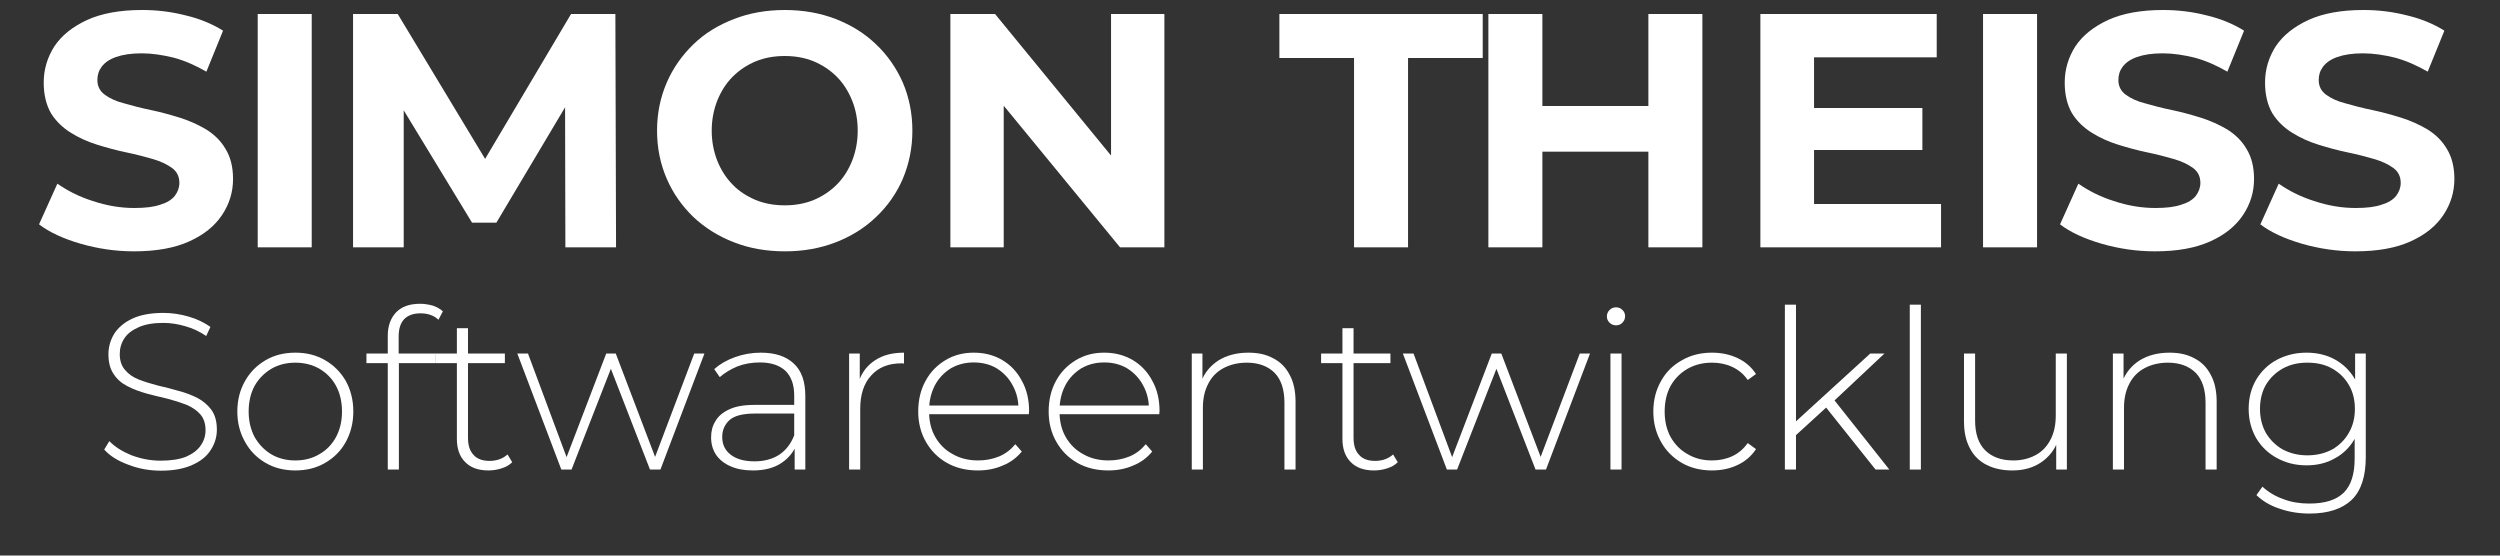 <svg fill="#ffffff" xmlns="http://www.w3.org/2000/svg" xmlns:xlink="http://www.w3.org/1999/xlink" xmlns:serif="http://www.serif.com/" width="100%" height="100%" viewBox="0 0 540 120" xml:space="preserve" style="fill-rule:evenodd;clip-rule:evenodd;stroke-linejoin:round;stroke-miterlimit:2;"><rect x="0" y="0" width="540" height="120" fill="#333333" stroke="none"/><g transform="matrix(1,0,0,1,-51.334,-51.012)"><g transform="matrix(72,0,0,72,57.752,104.436)"><path d="M0.313,0.012c-0.056,-0 -0.109,-0.008 -0.161,-0.023c-0.051,-0.015 -0.093,-0.034 -0.124,-0.058l0.055,-0.122c0.03,0.021 0.065,0.039 0.106,0.052c0.042,0.014 0.083,0.021 0.125,0.021c0.032,-0 0.058,-0.003 0.078,-0.01c0.02,-0.006 0.034,-0.015 0.043,-0.026c0.009,-0.012 0.014,-0.025 0.014,-0.039c0,-0.019 -0.007,-0.034 -0.022,-0.045c-0.015,-0.011 -0.034,-0.02 -0.058,-0.027c-0.024,-0.007 -0.051,-0.014 -0.08,-0.02c-0.029,-0.006 -0.058,-0.014 -0.087,-0.023c-0.029,-0.009 -0.055,-0.021 -0.079,-0.036c-0.024,-0.015 -0.044,-0.034 -0.059,-0.058c-0.014,-0.024 -0.022,-0.055 -0.022,-0.092c0,-0.04 0.011,-0.076 0.032,-0.109c0.022,-0.033 0.055,-0.059 0.098,-0.079c0.044,-0.02 0.099,-0.03 0.165,-0.03c0.044,0 0.087,0.005 0.13,0.016c0.043,0.01 0.081,0.026 0.113,0.046l-0.05,0.123c-0.033,-0.019 -0.065,-0.033 -0.098,-0.042c-0.033,-0.008 -0.065,-0.013 -0.096,-0.013c-0.032,0 -0.057,0.004 -0.077,0.011c-0.02,0.007 -0.034,0.017 -0.043,0.029c-0.009,0.012 -0.013,0.025 -0.013,0.04c-0,0.018 0.007,0.033 0.022,0.044c0.015,0.011 0.034,0.02 0.058,0.026c0.024,0.007 0.051,0.014 0.08,0.02c0.029,0.006 0.058,0.014 0.087,0.023c0.029,0.009 0.055,0.021 0.079,0.035c0.024,0.015 0.044,0.034 0.058,0.058c0.015,0.024 0.023,0.054 0.023,0.091c-0,0.039 -0.011,0.075 -0.033,0.108c-0.022,0.033 -0.054,0.059 -0.098,0.079c-0.044,0.02 -0.099,0.03 -0.166,0.03Z" style="fill-rule:nonzero;"></path></g><g transform="matrix(72,0,0,72,101.024,104.436)"><rect x="0.083" y="-0.7" width="0.162" height="0.7" style="fill-rule:nonzero;"></rect></g><g transform="matrix(72,0,0,72,121.616,104.436)"><path d="M0.083,-0l-0,-0.7l0.134,0l0.298,0.494l-0.071,0l0.293,-0.494l0.133,0l0.002,0.7l-0.152,-0l-0.001,-0.467l0.028,0l-0.234,0.393l-0.073,-0l-0.239,-0.393l0.034,0l-0,0.467l-0.152,-0Z" style="fill-rule:nonzero;"></path></g><g transform="matrix(72,0,0,72,190.448,104.436)"><path d="M0.423,0.012c-0.056,-0 -0.107,-0.009 -0.153,-0.027c-0.047,-0.018 -0.088,-0.044 -0.122,-0.076c-0.034,-0.033 -0.061,-0.071 -0.08,-0.115c-0.019,-0.044 -0.029,-0.092 -0.029,-0.144c0,-0.052 0.01,-0.1 0.029,-0.144c0.019,-0.044 0.046,-0.082 0.08,-0.115c0.034,-0.033 0.075,-0.058 0.122,-0.076c0.046,-0.018 0.097,-0.027 0.152,-0.027c0.056,0 0.106,0.009 0.153,0.027c0.046,0.018 0.087,0.043 0.121,0.076c0.034,0.032 0.061,0.071 0.08,0.114c0.019,0.044 0.029,0.093 0.029,0.145c-0,0.052 -0.01,0.1 -0.029,0.145c-0.019,0.044 -0.046,0.082 -0.08,0.114c-0.034,0.033 -0.075,0.058 -0.121,0.076c-0.047,0.018 -0.097,0.027 -0.152,0.027Zm-0.001,-0.138c0.031,0 0.06,-0.005 0.087,-0.016c0.026,-0.011 0.049,-0.026 0.069,-0.046c0.02,-0.02 0.035,-0.044 0.046,-0.071c0.011,-0.028 0.017,-0.058 0.017,-0.091c-0,-0.033 -0.006,-0.064 -0.017,-0.091c-0.011,-0.027 -0.026,-0.051 -0.046,-0.071c-0.02,-0.02 -0.043,-0.035 -0.069,-0.046c-0.027,-0.011 -0.056,-0.016 -0.087,-0.016c-0.031,-0 -0.06,0.005 -0.087,0.016c-0.026,0.011 -0.049,0.026 -0.069,0.046c-0.02,0.02 -0.035,0.044 -0.046,0.071c-0.011,0.028 -0.017,0.058 -0.017,0.091c0,0.033 0.006,0.063 0.017,0.091c0.011,0.027 0.026,0.051 0.046,0.071c0.019,0.02 0.043,0.035 0.069,0.046c0.027,0.011 0.056,0.016 0.087,0.016Z" style="fill-rule:nonzero;"></path></g><g transform="matrix(72,0,0,72,250.64,104.436)"><path d="M0.083,-0l-0,-0.7l0.134,0l0.413,0.504l-0.065,0l0,-0.504l0.16,0l0,0.7l-0.133,-0l-0.414,-0.504l0.065,-0l-0,0.504l-0.16,-0Z" style="fill-rule:nonzero;"></path></g><g transform="matrix(72,0,0,72,327.392,104.436)"><path d="M0.228,-0l-0,-0.568l-0.224,0l-0,-0.132l0.61,0l-0,0.132l-0.224,0l0,0.568l-0.162,-0Z" style="fill-rule:nonzero;"></path></g><g transform="matrix(72,0,0,72,366.848,104.436)"><path d="M0.563,-0l-0,-0.7l0.162,0l0,0.7l-0.162,-0Zm-0.48,-0l-0,-0.7l0.162,0l0,0.7l-0.162,-0Zm0.15,-0.287l-0,-0.137l0.342,0l-0,0.137l-0.342,0Z" style="fill-rule:nonzero;"></path></g><g transform="matrix(72,0,0,72,425.6,104.436)"><path d="M0.083,-0l-0,-0.7l0.529,0l-0,0.13l-0.368,0l-0,0.44l0.381,-0l0,0.13l-0.542,0Zm0.149,-0.292l-0,-0.126l0.337,-0l0,0.126l-0.337,-0Z" style="fill-rule:nonzero;"></path></g><g transform="matrix(72,0,0,72,473.696,104.436)"><rect x="0.083" y="-0.7" width="0.162" height="0.7" style="fill-rule:nonzero;"></rect></g><g transform="matrix(72,0,0,72,494.288,104.436)"><path d="M0.313,0.012c-0.056,-0 -0.109,-0.008 -0.161,-0.023c-0.051,-0.015 -0.093,-0.034 -0.124,-0.058l0.055,-0.122c0.03,0.021 0.065,0.039 0.106,0.052c0.042,0.014 0.083,0.021 0.125,0.021c0.032,-0 0.058,-0.003 0.078,-0.01c0.02,-0.006 0.034,-0.015 0.043,-0.026c0.009,-0.012 0.014,-0.025 0.014,-0.039c0,-0.019 -0.007,-0.034 -0.022,-0.045c-0.015,-0.011 -0.034,-0.02 -0.058,-0.027c-0.024,-0.007 -0.051,-0.014 -0.08,-0.02c-0.029,-0.006 -0.058,-0.014 -0.087,-0.023c-0.029,-0.009 -0.055,-0.021 -0.079,-0.036c-0.024,-0.015 -0.044,-0.034 -0.059,-0.058c-0.014,-0.024 -0.022,-0.055 -0.022,-0.092c0,-0.04 0.011,-0.076 0.032,-0.109c0.022,-0.033 0.055,-0.059 0.098,-0.079c0.044,-0.02 0.099,-0.03 0.165,-0.03c0.044,0 0.087,0.005 0.13,0.016c0.043,0.01 0.081,0.026 0.113,0.046l-0.05,0.123c-0.033,-0.019 -0.065,-0.033 -0.098,-0.042c-0.033,-0.008 -0.065,-0.013 -0.096,-0.013c-0.032,0 -0.057,0.004 -0.077,0.011c-0.02,0.007 -0.034,0.017 -0.043,0.029c-0.009,0.012 -0.013,0.025 -0.013,0.04c-0,0.018 0.007,0.033 0.022,0.044c0.015,0.011 0.034,0.02 0.058,0.026c0.024,0.007 0.051,0.014 0.08,0.02c0.029,0.006 0.058,0.014 0.087,0.023c0.029,0.009 0.055,0.021 0.079,0.035c0.024,0.015 0.044,0.034 0.058,0.058c0.015,0.024 0.023,0.054 0.023,0.091c-0,0.039 -0.011,0.075 -0.033,0.108c-0.022,0.033 -0.054,0.059 -0.098,0.079c-0.044,0.02 -0.099,0.03 -0.166,0.03Z" style="fill-rule:nonzero;"></path></g><g transform="matrix(72,0,0,72,537.56,104.436)"><path d="M0.313,0.012c-0.056,-0 -0.109,-0.008 -0.161,-0.023c-0.051,-0.015 -0.093,-0.034 -0.124,-0.058l0.055,-0.122c0.03,0.021 0.065,0.039 0.106,0.052c0.042,0.014 0.083,0.021 0.125,0.021c0.032,-0 0.058,-0.003 0.078,-0.01c0.02,-0.006 0.034,-0.015 0.043,-0.026c0.009,-0.012 0.014,-0.025 0.014,-0.039c0,-0.019 -0.007,-0.034 -0.022,-0.045c-0.015,-0.011 -0.034,-0.02 -0.058,-0.027c-0.024,-0.007 -0.051,-0.014 -0.08,-0.02c-0.029,-0.006 -0.058,-0.014 -0.087,-0.023c-0.029,-0.009 -0.055,-0.021 -0.079,-0.036c-0.024,-0.015 -0.044,-0.034 -0.059,-0.058c-0.014,-0.024 -0.022,-0.055 -0.022,-0.092c0,-0.04 0.011,-0.076 0.032,-0.109c0.022,-0.033 0.055,-0.059 0.098,-0.079c0.044,-0.02 0.099,-0.03 0.165,-0.03c0.044,0 0.087,0.005 0.13,0.016c0.043,0.01 0.081,0.026 0.113,0.046l-0.05,0.123c-0.033,-0.019 -0.065,-0.033 -0.098,-0.042c-0.033,-0.008 -0.065,-0.013 -0.096,-0.013c-0.032,0 -0.057,0.004 -0.077,0.011c-0.02,0.007 -0.034,0.017 -0.043,0.029c-0.009,0.012 -0.013,0.025 -0.013,0.04c-0,0.018 0.007,0.033 0.022,0.044c0.015,0.011 0.034,0.02 0.058,0.026c0.024,0.007 0.051,0.014 0.08,0.02c0.029,0.006 0.058,0.014 0.087,0.023c0.029,0.009 0.055,0.021 0.079,0.035c0.024,0.015 0.044,0.034 0.058,0.058c0.015,0.024 0.023,0.054 0.023,0.091c-0,0.039 -0.011,0.075 -0.033,0.108c-0.022,0.033 -0.054,0.059 -0.098,0.079c-0.044,0.02 -0.099,0.03 -0.166,0.03Z" style="fill-rule:nonzero;"></path></g><g transform="matrix(48,0,0,48,71.396,152.436)"><path d="M0.306,0.005c-0.052,0 -0.101,-0.009 -0.147,-0.027c-0.047,-0.017 -0.083,-0.04 -0.108,-0.068l0.023,-0.038c0.024,0.025 0.057,0.046 0.098,0.063c0.042,0.016 0.086,0.025 0.133,0.025c0.047,0 0.085,-0.006 0.115,-0.018c0.029,-0.013 0.051,-0.029 0.065,-0.05c0.015,-0.021 0.022,-0.044 0.022,-0.069c-0,-0.03 -0.008,-0.054 -0.024,-0.072c-0.016,-0.018 -0.037,-0.032 -0.063,-0.043c-0.026,-0.01 -0.054,-0.019 -0.085,-0.027c-0.031,-0.007 -0.062,-0.015 -0.093,-0.023c-0.031,-0.009 -0.06,-0.019 -0.086,-0.033c-0.026,-0.013 -0.047,-0.031 -0.062,-0.054c-0.016,-0.023 -0.024,-0.053 -0.024,-0.09c0,-0.033 0.009,-0.064 0.026,-0.092c0.018,-0.028 0.045,-0.051 0.081,-0.068c0.036,-0.017 0.083,-0.026 0.141,-0.026c0.038,0 0.077,0.006 0.114,0.017c0.038,0.011 0.07,0.027 0.097,0.046l-0.019,0.041c-0.029,-0.02 -0.061,-0.035 -0.094,-0.044c-0.034,-0.01 -0.067,-0.015 -0.098,-0.015c-0.045,0 -0.082,0.006 -0.111,0.019c-0.03,0.013 -0.051,0.029 -0.065,0.05c-0.014,0.021 -0.021,0.045 -0.021,0.071c-0,0.03 0.008,0.054 0.024,0.072c0.015,0.018 0.036,0.033 0.062,0.043c0.026,0.01 0.055,0.019 0.086,0.027c0.031,0.007 0.062,0.015 0.093,0.024c0.031,0.008 0.059,0.019 0.085,0.032c0.026,0.014 0.047,0.032 0.063,0.054c0.016,0.023 0.024,0.052 0.024,0.088c-0,0.033 -0.009,0.063 -0.027,0.091c-0.018,0.029 -0.045,0.051 -0.083,0.068c-0.037,0.017 -0.084,0.026 -0.142,0.026Z" style="fill-rule:nonzero;"></path></g><g transform="matrix(48,0,0,48,100.244,152.436)"><path d="M0.31,0.004c-0.05,0 -0.094,-0.011 -0.134,-0.034c-0.039,-0.023 -0.07,-0.054 -0.092,-0.094c-0.023,-0.04 -0.035,-0.086 -0.035,-0.137c0,-0.052 0.012,-0.098 0.035,-0.138c0.022,-0.039 0.053,-0.07 0.092,-0.093c0.039,-0.023 0.084,-0.034 0.134,-0.034c0.05,0 0.095,0.011 0.134,0.034c0.04,0.023 0.07,0.054 0.093,0.093c0.022,0.04 0.034,0.086 0.034,0.138c-0,0.051 -0.012,0.097 -0.034,0.137c-0.022,0.04 -0.053,0.071 -0.093,0.094c-0.039,0.023 -0.084,0.034 -0.134,0.034Zm-0,-0.045c0.04,0 0.076,-0.009 0.108,-0.028c0.032,-0.018 0.057,-0.044 0.075,-0.077c0.018,-0.034 0.027,-0.072 0.027,-0.115c0,-0.044 -0.009,-0.083 -0.027,-0.116c-0.018,-0.033 -0.043,-0.058 -0.075,-0.077c-0.032,-0.018 -0.068,-0.027 -0.108,-0.027c-0.04,-0 -0.076,0.009 -0.107,0.027c-0.032,0.019 -0.057,0.044 -0.076,0.077c-0.018,0.033 -0.027,0.072 -0.027,0.116c-0,0.043 0.009,0.081 0.027,0.115c0.019,0.033 0.044,0.059 0.076,0.078c0.031,0.018 0.067,0.027 0.107,0.027Z" style="fill-rule:nonzero;"></path></g><g transform="matrix(48,0,0,48,129.524,152.436)"><path d="M0.116,-0l0,-0.602c0,-0.043 0.012,-0.078 0.037,-0.105c0.025,-0.026 0.061,-0.039 0.108,-0.039c0.019,0 0.038,0.003 0.057,0.008c0.018,0.006 0.034,0.015 0.046,0.026l-0.02,0.038c-0.01,-0.01 -0.022,-0.017 -0.036,-0.022c-0.014,-0.005 -0.029,-0.007 -0.045,-0.007c-0.032,-0 -0.056,0.009 -0.073,0.026c-0.017,0.018 -0.025,0.044 -0.025,0.079l0,0.088l0.001,0.024l0,0.486l-0.05,-0Zm-0.096,-0.479l-0,-0.043l0.312,0l0,0.043l-0.312,-0Z" style="fill-rule:nonzero;"></path></g><g transform="matrix(48,0,0,48,144.452,152.436)"><path d="M0.258,0.004c-0.046,0 -0.081,-0.013 -0.105,-0.038c-0.025,-0.025 -0.037,-0.06 -0.037,-0.104l-0,-0.498l0.05,-0l-0,0.493c-0,0.034 0.008,0.059 0.025,0.077c0.016,0.018 0.04,0.027 0.072,0.027c0.033,-0 0.06,-0.01 0.081,-0.029l0.021,0.035c-0.013,0.013 -0.029,0.022 -0.049,0.028c-0.019,0.006 -0.038,0.009 -0.058,0.009Zm-0.238,-0.483l-0,-0.043l0.312,0l-0,0.043l-0.312,-0Z" style="fill-rule:nonzero;"></path></g><g transform="matrix(48,0,0,48,162.596,152.436)"><path d="M0.208,-0l-0.198,-0.522l0.048,0l0.184,0.494l-0.021,-0l0.189,-0.494l0.043,0l0.188,0.494l-0.022,-0l0.187,-0.494l0.046,0l-0.198,0.522l-0.047,-0l-0.184,-0.474l0.016,-0l-0.185,0.474l-0.046,-0Z" style="fill-rule:nonzero;"></path></g><g transform="matrix(48,0,0,48,202.1,152.436)"><path d="M0.435,-0l0,-0.119l-0.002,-0.018l0,-0.196c0,-0.048 -0.013,-0.085 -0.039,-0.111c-0.027,-0.025 -0.065,-0.038 -0.116,-0.038c-0.036,0 -0.07,0.006 -0.101,0.018c-0.031,0.013 -0.057,0.029 -0.079,0.048l-0.025,-0.036c0.026,-0.023 0.057,-0.041 0.094,-0.054c0.036,-0.013 0.075,-0.02 0.115,-0.02c0.065,0 0.114,0.016 0.149,0.049c0.035,0.032 0.052,0.081 0.052,0.146l0,0.331l-0.048,0Zm-0.188,0.004c-0.039,0 -0.072,-0.006 -0.101,-0.019c-0.028,-0.012 -0.05,-0.03 -0.065,-0.052c-0.015,-0.023 -0.022,-0.049 -0.022,-0.078c-0,-0.027 0.006,-0.051 0.019,-0.072c0.012,-0.022 0.033,-0.04 0.061,-0.053c0.028,-0.014 0.067,-0.021 0.115,-0.021l0.192,0l-0,0.039l-0.191,0c-0.054,0 -0.092,0.01 -0.114,0.03c-0.021,0.02 -0.032,0.045 -0.032,0.075c-0,0.033 0.012,0.06 0.038,0.08c0.026,0.02 0.061,0.03 0.107,0.03c0.044,0 0.081,-0.01 0.112,-0.03c0.03,-0.02 0.052,-0.049 0.067,-0.087l0.014,0.034c-0.014,0.038 -0.038,0.068 -0.071,0.09c-0.034,0.023 -0.077,0.034 -0.129,0.034Z" style="fill-rule:nonzero;"></path></g><g transform="matrix(48,0,0,48,229.652,152.436)"><path d="M0.106,-0l-0,-0.522l0.048,0l0,0.143l-0.005,-0.016c0.014,-0.042 0.039,-0.074 0.074,-0.097c0.035,-0.023 0.078,-0.034 0.13,-0.034l0,0.049c-0.002,-0 -0.004,-0 -0.006,-0.001c-0.002,0 -0.004,0 -0.006,0c-0.058,0 -0.103,0.018 -0.136,0.055c-0.033,0.036 -0.049,0.086 -0.049,0.151l-0,0.272l-0.05,-0Z" style="fill-rule:nonzero;"></path></g><g transform="matrix(48,0,0,48,247.316,152.436)"><path d="M0.318,0.004c-0.053,0 -0.099,-0.011 -0.14,-0.034c-0.04,-0.023 -0.071,-0.054 -0.094,-0.094c-0.023,-0.04 -0.035,-0.086 -0.035,-0.137c0,-0.052 0.011,-0.098 0.033,-0.138c0.021,-0.039 0.051,-0.07 0.089,-0.093c0.038,-0.023 0.08,-0.034 0.128,-0.034c0.048,0 0.09,0.011 0.128,0.033c0.037,0.022 0.067,0.053 0.088,0.093c0.022,0.039 0.033,0.085 0.033,0.137c-0,0.002 -0,0.004 -0.001,0.007c0,0.002 0,0.005 0,0.007l-0.461,0l-0,-0.039l0.434,0l-0.02,0.019c0.001,-0.041 -0.008,-0.077 -0.026,-0.11c-0.017,-0.032 -0.041,-0.057 -0.071,-0.076c-0.03,-0.018 -0.065,-0.027 -0.104,-0.027c-0.039,-0 -0.073,0.009 -0.104,0.027c-0.03,0.019 -0.054,0.044 -0.071,0.076c-0.017,0.033 -0.026,0.07 -0.026,0.111l0,0.009c0,0.042 0.009,0.08 0.028,0.113c0.019,0.033 0.045,0.059 0.079,0.077c0.033,0.019 0.071,0.028 0.114,0.028c0.033,0 0.065,-0.006 0.094,-0.018c0.029,-0.012 0.053,-0.031 0.073,-0.055l0.029,0.033c-0.023,0.028 -0.051,0.049 -0.086,0.063c-0.034,0.015 -0.071,0.022 -0.111,0.022Z" style="fill-rule:nonzero;"></path></g><g transform="matrix(48,0,0,48,275.492,152.436)"><path d="M0.318,0.004c-0.053,0 -0.099,-0.011 -0.14,-0.034c-0.04,-0.023 -0.071,-0.054 -0.094,-0.094c-0.023,-0.04 -0.035,-0.086 -0.035,-0.137c0,-0.052 0.011,-0.098 0.033,-0.138c0.021,-0.039 0.051,-0.07 0.089,-0.093c0.038,-0.023 0.08,-0.034 0.128,-0.034c0.048,0 0.09,0.011 0.128,0.033c0.037,0.022 0.067,0.053 0.088,0.093c0.022,0.039 0.033,0.085 0.033,0.137c-0,0.002 -0,0.004 -0.001,0.007c0,0.002 0,0.005 0,0.007l-0.461,0l-0,-0.039l0.434,0l-0.02,0.019c0.001,-0.041 -0.008,-0.077 -0.026,-0.11c-0.017,-0.032 -0.041,-0.057 -0.071,-0.076c-0.03,-0.018 -0.065,-0.027 -0.104,-0.027c-0.039,-0 -0.073,0.009 -0.104,0.027c-0.03,0.019 -0.054,0.044 -0.071,0.076c-0.017,0.033 -0.026,0.07 -0.026,0.111l0,0.009c0,0.042 0.009,0.08 0.028,0.113c0.019,0.033 0.045,0.059 0.079,0.077c0.033,0.019 0.071,0.028 0.114,0.028c0.033,0 0.065,-0.006 0.094,-0.018c0.029,-0.012 0.053,-0.031 0.073,-0.055l0.029,0.033c-0.023,0.028 -0.051,0.049 -0.086,0.063c-0.034,0.015 -0.071,0.022 -0.111,0.022Z" style="fill-rule:nonzero;"></path></g><g transform="matrix(48,0,0,48,303.668,152.436)"><path d="M0.106,-0l-0,-0.522l0.048,0l0,0.145l-0.007,-0.016c0.016,-0.042 0.042,-0.074 0.079,-0.098c0.037,-0.023 0.082,-0.035 0.135,-0.035c0.043,0 0.08,0.008 0.111,0.025c0.032,0.016 0.057,0.041 0.074,0.074c0.018,0.032 0.027,0.073 0.027,0.122l0,0.305l-0.05,-0l0,-0.301c0,-0.059 -0.015,-0.104 -0.044,-0.134c-0.03,-0.03 -0.072,-0.046 -0.125,-0.046c-0.041,0 -0.076,0.009 -0.106,0.025c-0.03,0.016 -0.053,0.04 -0.068,0.07c-0.016,0.03 -0.024,0.066 -0.024,0.108l-0,0.278l-0.05,-0Z" style="fill-rule:nonzero;"></path></g><g transform="matrix(48,0,0,48,335.732,152.436)"><path d="M0.258,0.004c-0.046,0 -0.081,-0.013 -0.105,-0.038c-0.025,-0.025 -0.037,-0.06 -0.037,-0.104l-0,-0.498l0.05,-0l-0,0.493c-0,0.034 0.008,0.059 0.025,0.077c0.016,0.018 0.04,0.027 0.072,0.027c0.033,-0 0.06,-0.01 0.081,-0.029l0.021,0.035c-0.013,0.013 -0.029,0.022 -0.049,0.028c-0.019,0.006 -0.038,0.009 -0.058,0.009Zm-0.238,-0.483l-0,-0.043l0.312,0l-0,0.043l-0.312,-0Z" style="fill-rule:nonzero;"></path></g><g transform="matrix(48,0,0,48,353.876,152.436)"><path d="M0.208,-0l-0.198,-0.522l0.048,0l0.184,0.494l-0.021,-0l0.189,-0.494l0.043,0l0.188,0.494l-0.022,-0l0.187,-0.494l0.046,0l-0.198,0.522l-0.047,-0l-0.184,-0.474l0.016,-0l-0.185,0.474l-0.046,-0Z" style="fill-rule:nonzero;"></path></g><g transform="matrix(48,0,0,48,394.1,152.436)"><path d="M0.106,-0l0,-0.522l0.05,0l0,0.522l-0.05,-0Zm0.025,-0.649c-0.011,0 -0.021,-0.004 -0.029,-0.012c-0.008,-0.008 -0.012,-0.017 -0.012,-0.028c0,-0.011 0.004,-0.021 0.012,-0.029c0.008,-0.008 0.018,-0.012 0.029,-0.012c0.012,0 0.022,0.004 0.029,0.012c0.008,0.007 0.012,0.017 0.012,0.028c0,0.011 -0.004,0.021 -0.012,0.029c-0.007,0.008 -0.017,0.012 -0.029,0.012Z" style="fill-rule:nonzero;"></path></g><g transform="matrix(48,0,0,48,406.1,152.436)"><path d="M0.313,0.004c-0.05,0 -0.096,-0.011 -0.136,-0.034c-0.039,-0.023 -0.071,-0.054 -0.093,-0.094c-0.023,-0.04 -0.035,-0.086 -0.035,-0.137c0,-0.052 0.012,-0.098 0.035,-0.138c0.022,-0.04 0.054,-0.071 0.094,-0.093c0.039,-0.023 0.085,-0.034 0.135,-0.034c0.042,0 0.08,0.008 0.114,0.024c0.035,0.016 0.063,0.04 0.084,0.072l-0.037,0.027c-0.019,-0.027 -0.042,-0.046 -0.07,-0.059c-0.028,-0.013 -0.059,-0.019 -0.091,-0.019c-0.041,-0 -0.077,0.009 -0.109,0.027c-0.033,0.019 -0.058,0.044 -0.077,0.077c-0.018,0.033 -0.027,0.072 -0.027,0.116c-0,0.044 0.009,0.082 0.027,0.115c0.019,0.033 0.044,0.059 0.077,0.077c0.032,0.019 0.068,0.028 0.109,0.028c0.032,0 0.063,-0.006 0.091,-0.019c0.028,-0.013 0.051,-0.033 0.07,-0.059l0.037,0.027c-0.021,0.032 -0.049,0.056 -0.084,0.072c-0.034,0.016 -0.072,0.024 -0.114,0.024Z" style="fill-rule:nonzero;"></path></g><g transform="matrix(48,0,0,48,431.78,152.436)"><path d="M0.144,-0.144l0.001,-0.063l0.345,-0.315l0.064,0l-0.229,0.215l-0.03,0.025l-0.151,0.138Zm-0.038,0.144l-0,-0.742l0.05,0l-0,0.742l-0.05,-0Zm0.408,-0l-0.228,-0.286l0.034,-0.037l0.256,0.323l-0.062,-0Z" style="fill-rule:nonzero;"></path></g><g transform="matrix(48,0,0,48,458.756,152.436)"><rect x="0.106" y="-0.742" width="0.05" height="0.742" style="fill-rule:nonzero;"></rect></g><g transform="matrix(48,0,0,48,470.756,152.436)"><path d="M0.318,0.004c-0.044,0 -0.083,-0.008 -0.116,-0.025c-0.032,-0.016 -0.058,-0.041 -0.075,-0.074c-0.018,-0.033 -0.027,-0.073 -0.027,-0.122l0,-0.305l0.05,0l-0,0.301c-0,0.059 0.015,0.104 0.045,0.134c0.03,0.03 0.072,0.046 0.127,0.046c0.039,-0 0.073,-0.009 0.102,-0.025c0.029,-0.016 0.051,-0.04 0.066,-0.07c0.016,-0.031 0.023,-0.067 0.023,-0.108l0,-0.278l0.05,0l0,0.522l-0.048,-0l0,-0.145l0.007,0.017c-0.015,0.041 -0.041,0.073 -0.077,0.097c-0.035,0.023 -0.077,0.035 -0.127,0.035Z" style="fill-rule:nonzero;"></path></g><g transform="matrix(48,0,0,48,502.628,152.436)"><path d="M0.106,-0l-0,-0.522l0.048,0l0,0.145l-0.007,-0.016c0.016,-0.042 0.042,-0.074 0.079,-0.098c0.037,-0.023 0.082,-0.035 0.135,-0.035c0.043,0 0.08,0.008 0.111,0.025c0.032,0.016 0.057,0.041 0.074,0.074c0.018,0.032 0.027,0.073 0.027,0.122l0,0.305l-0.05,-0l0,-0.301c0,-0.059 -0.015,-0.104 -0.044,-0.134c-0.03,-0.03 -0.072,-0.046 -0.125,-0.046c-0.041,0 -0.076,0.009 -0.106,0.025c-0.03,0.016 -0.053,0.04 -0.068,0.07c-0.016,0.03 -0.024,0.066 -0.024,0.108l-0,0.278l-0.05,-0Z" style="fill-rule:nonzero;"></path></g><g transform="matrix(48,0,0,48,534.692,152.436)"><path d="M0.323,0.198c-0.047,0 -0.092,-0.007 -0.135,-0.022c-0.043,-0.014 -0.077,-0.035 -0.104,-0.061l0.027,-0.038c0.026,0.024 0.057,0.043 0.094,0.056c0.036,0.014 0.075,0.02 0.117,0.02c0.07,0 0.121,-0.016 0.155,-0.049c0.033,-0.033 0.049,-0.084 0.049,-0.154l0,-0.145l0.01,-0.078l-0.008,-0.078l0,-0.171l0.048,0l0,0.466c0,0.087 -0.021,0.151 -0.063,0.192c-0.043,0.041 -0.106,0.062 -0.19,0.062Zm-0.014,-0.217c-0.049,-0 -0.093,-0.011 -0.133,-0.033c-0.039,-0.021 -0.07,-0.051 -0.093,-0.089c-0.022,-0.039 -0.034,-0.082 -0.034,-0.132c0,-0.05 0.012,-0.094 0.034,-0.132c0.023,-0.038 0.054,-0.068 0.093,-0.089c0.04,-0.021 0.084,-0.032 0.133,-0.032c0.048,0 0.09,0.01 0.127,0.03c0.038,0.021 0.068,0.05 0.09,0.087c0.022,0.038 0.033,0.083 0.033,0.136c-0,0.052 -0.011,0.097 -0.033,0.135c-0.022,0.038 -0.052,0.068 -0.09,0.088c-0.037,0.021 -0.079,0.031 -0.127,0.031Zm0.004,-0.045c0.042,0 0.079,-0.009 0.111,-0.026c0.032,-0.018 0.057,-0.043 0.075,-0.074c0.019,-0.032 0.028,-0.068 0.028,-0.109c-0,-0.041 -0.009,-0.078 -0.028,-0.109c-0.018,-0.031 -0.043,-0.055 -0.075,-0.073c-0.032,-0.018 -0.069,-0.026 -0.111,-0.026c-0.041,-0 -0.077,0.008 -0.11,0.026c-0.032,0.018 -0.057,0.042 -0.076,0.073c-0.018,0.031 -0.027,0.068 -0.027,0.109c-0,0.041 0.009,0.077 0.027,0.109c0.019,0.031 0.044,0.056 0.076,0.074c0.033,0.017 0.069,0.026 0.11,0.026Z" style="fill-rule:nonzero;"></path></g></g></svg>